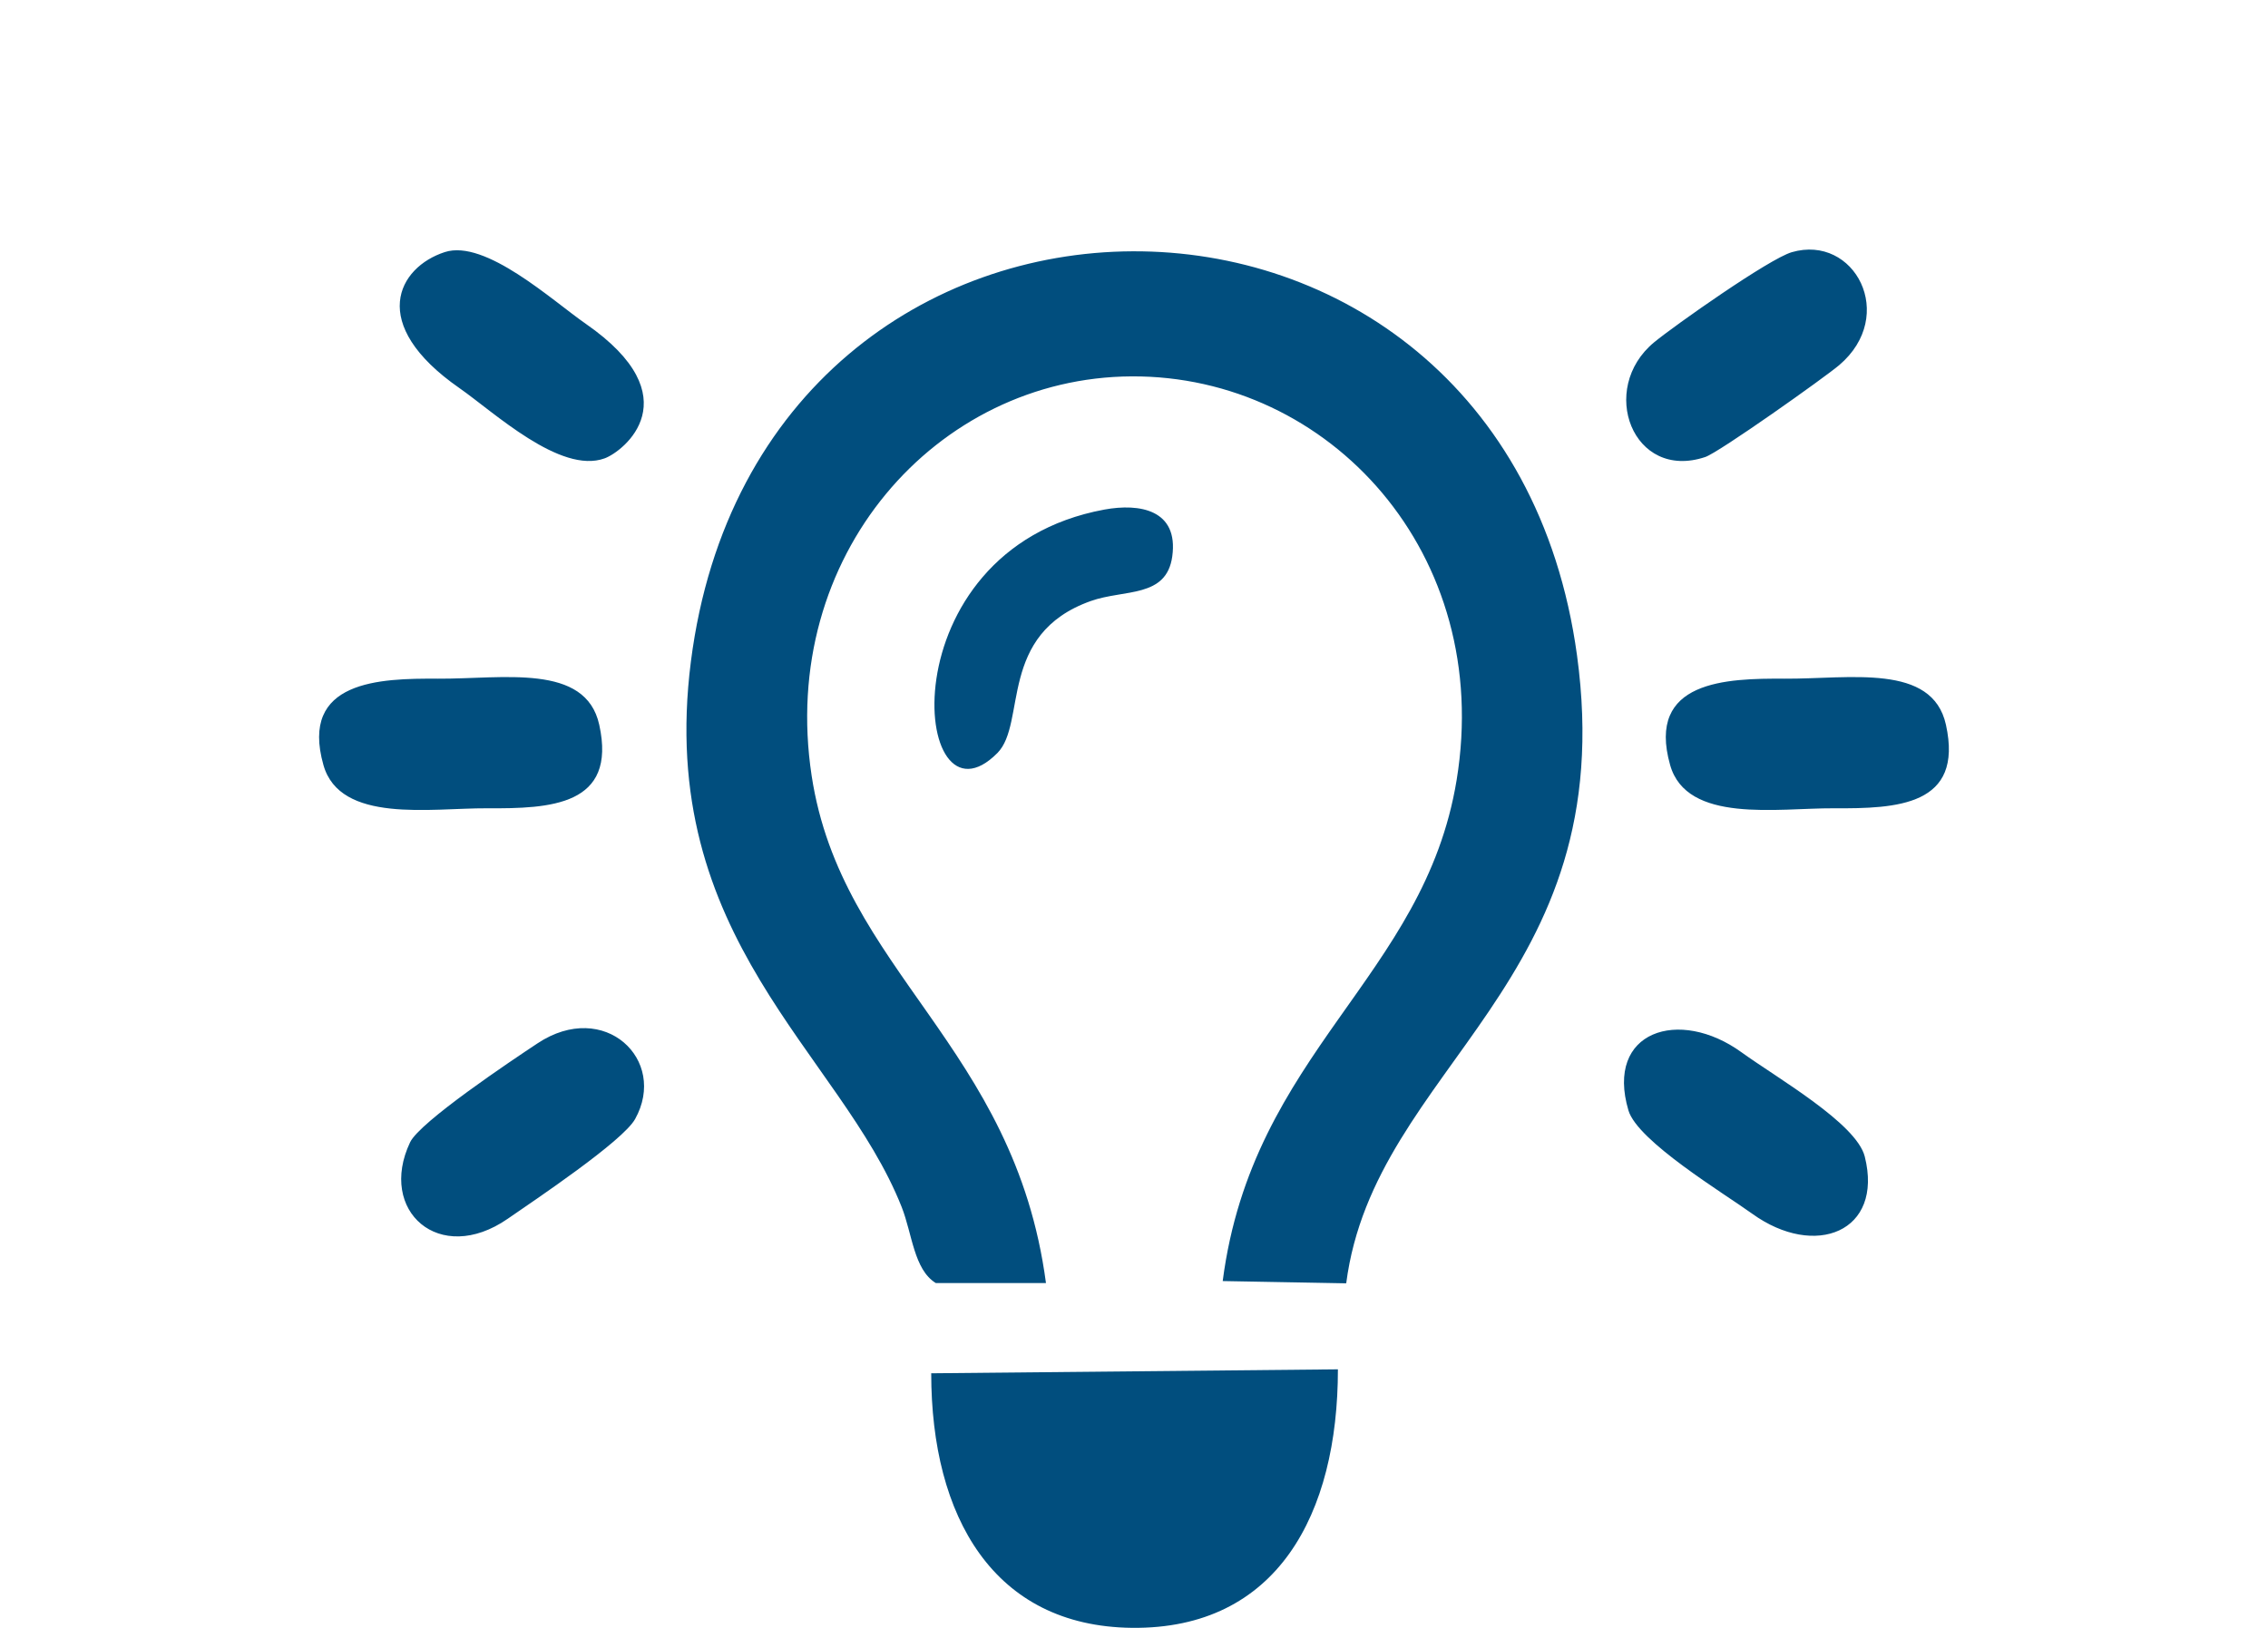 <?xml version="1.0" encoding="utf-8"?>
<!-- Generator: Adobe Illustrator 16.0.3, SVG Export Plug-In . SVG Version: 6.00 Build 0)  -->
<!DOCTYPE svg PUBLIC "-//W3C//DTD SVG 1.1//EN" "http://www.w3.org/Graphics/SVG/1.1/DTD/svg11.dtd">
<svg version="1.1" id="Warstwa_1" xmlns="http://www.w3.org/2000/svg" xmlns:xlink="http://www.w3.org/1999/xlink" x="0px" y="0px"
	 width="146.525px" height="105.197px" viewBox="0 0 146.525 105.197" enable-background="new 0 0 146.525 105.197"
	 xml:space="preserve">
<path fill-rule="evenodd" clip-rule="evenodd" fill="#014E7E" d="M60.162,88.745c0,9.275,4.031,16.35,12.96,16.449
	c9.402,0.104,13.314-7.36,13.314-16.705L60.162,88.745z M20.896,49.44c1.074,3.792,6.942,2.774,10.566,2.793
	c4.083,0.024,8.41-0.15,7.252-5.398c-0.881-3.995-6.211-2.951-10.429-2.977C24.551,43.835,19.346,43.965,20.896,49.44z M107.9,49.44
	c1.074,3.792,6.942,2.774,10.565,2.793c4.085,0.024,8.411-0.15,7.253-5.398c-0.882-3.995-6.211-2.951-10.428-2.977
	C111.556,43.835,106.35,43.965,107.9,49.44z M105.206,71.758c0.592,1.995,6.198,5.376,7.994,6.674
	c4.064,2.934,8.497,1.172,7.274-3.692c-0.543-2.155-5.687-5.09-7.959-6.736C108.486,65.083,103.684,66.621,105.206,71.758z
	 M115.759,16.297c-1.465,0.426-7.598,4.755-8.89,5.82c-3.649,3.011-1.378,8.984,3.3,7.416c0.899-0.301,7.739-5.16,8.654-5.938
	C122.601,20.381,119.813,15.12,115.759,16.297z M41.031,72.316c2.131-3.826-1.985-7.751-6.296-4.898
	c-1.696,1.123-7.617,5.083-8.241,6.4c-2.1,4.43,1.896,7.991,6.303,4.945C34.569,77.538,40.233,73.749,41.031,72.316z M28.733,16.291
	c-3.012,0.978-5.028,4.632,0.95,8.79c2.206,1.535,6.512,5.584,9.38,4.539c1.229-0.449,5.638-3.939-1.222-8.698
	C35.69,19.43,31.358,15.438,28.733,16.291z M71.342,32.931c-14.212,2.631-12.407,21.274-6.908,15.734
	c1.914-1.927,0.004-7.684,6.04-9.827c2.164-0.769,4.889-0.176,5.261-2.887C76.147,32.947,73.64,32.507,71.342,32.931z
	 M60.456,82.913h7.119c-2.037-15.342-13.218-20.155-15.139-32.787c-2.157-14.183,8.053-25.737,20.671-25.804
	c12.778-0.067,23.397,11.458,20.999,26.086c-2.094,12.765-13.191,17.569-15.113,32.377l7.979,0.146
	c1.832-14.11,17.817-19.294,14.911-40.583c-4.77-34.935-52.748-34.819-57.247,0.395c-2.293,17.944,9.667,25.269,13.616,35.256
	C58.938,79.734,59.037,82.037,60.456,82.913z"/>
<g>
</g>
<g>
</g>
<g>
</g>
<g>
</g>
<g>
</g>
<g>
</g>
</svg>
